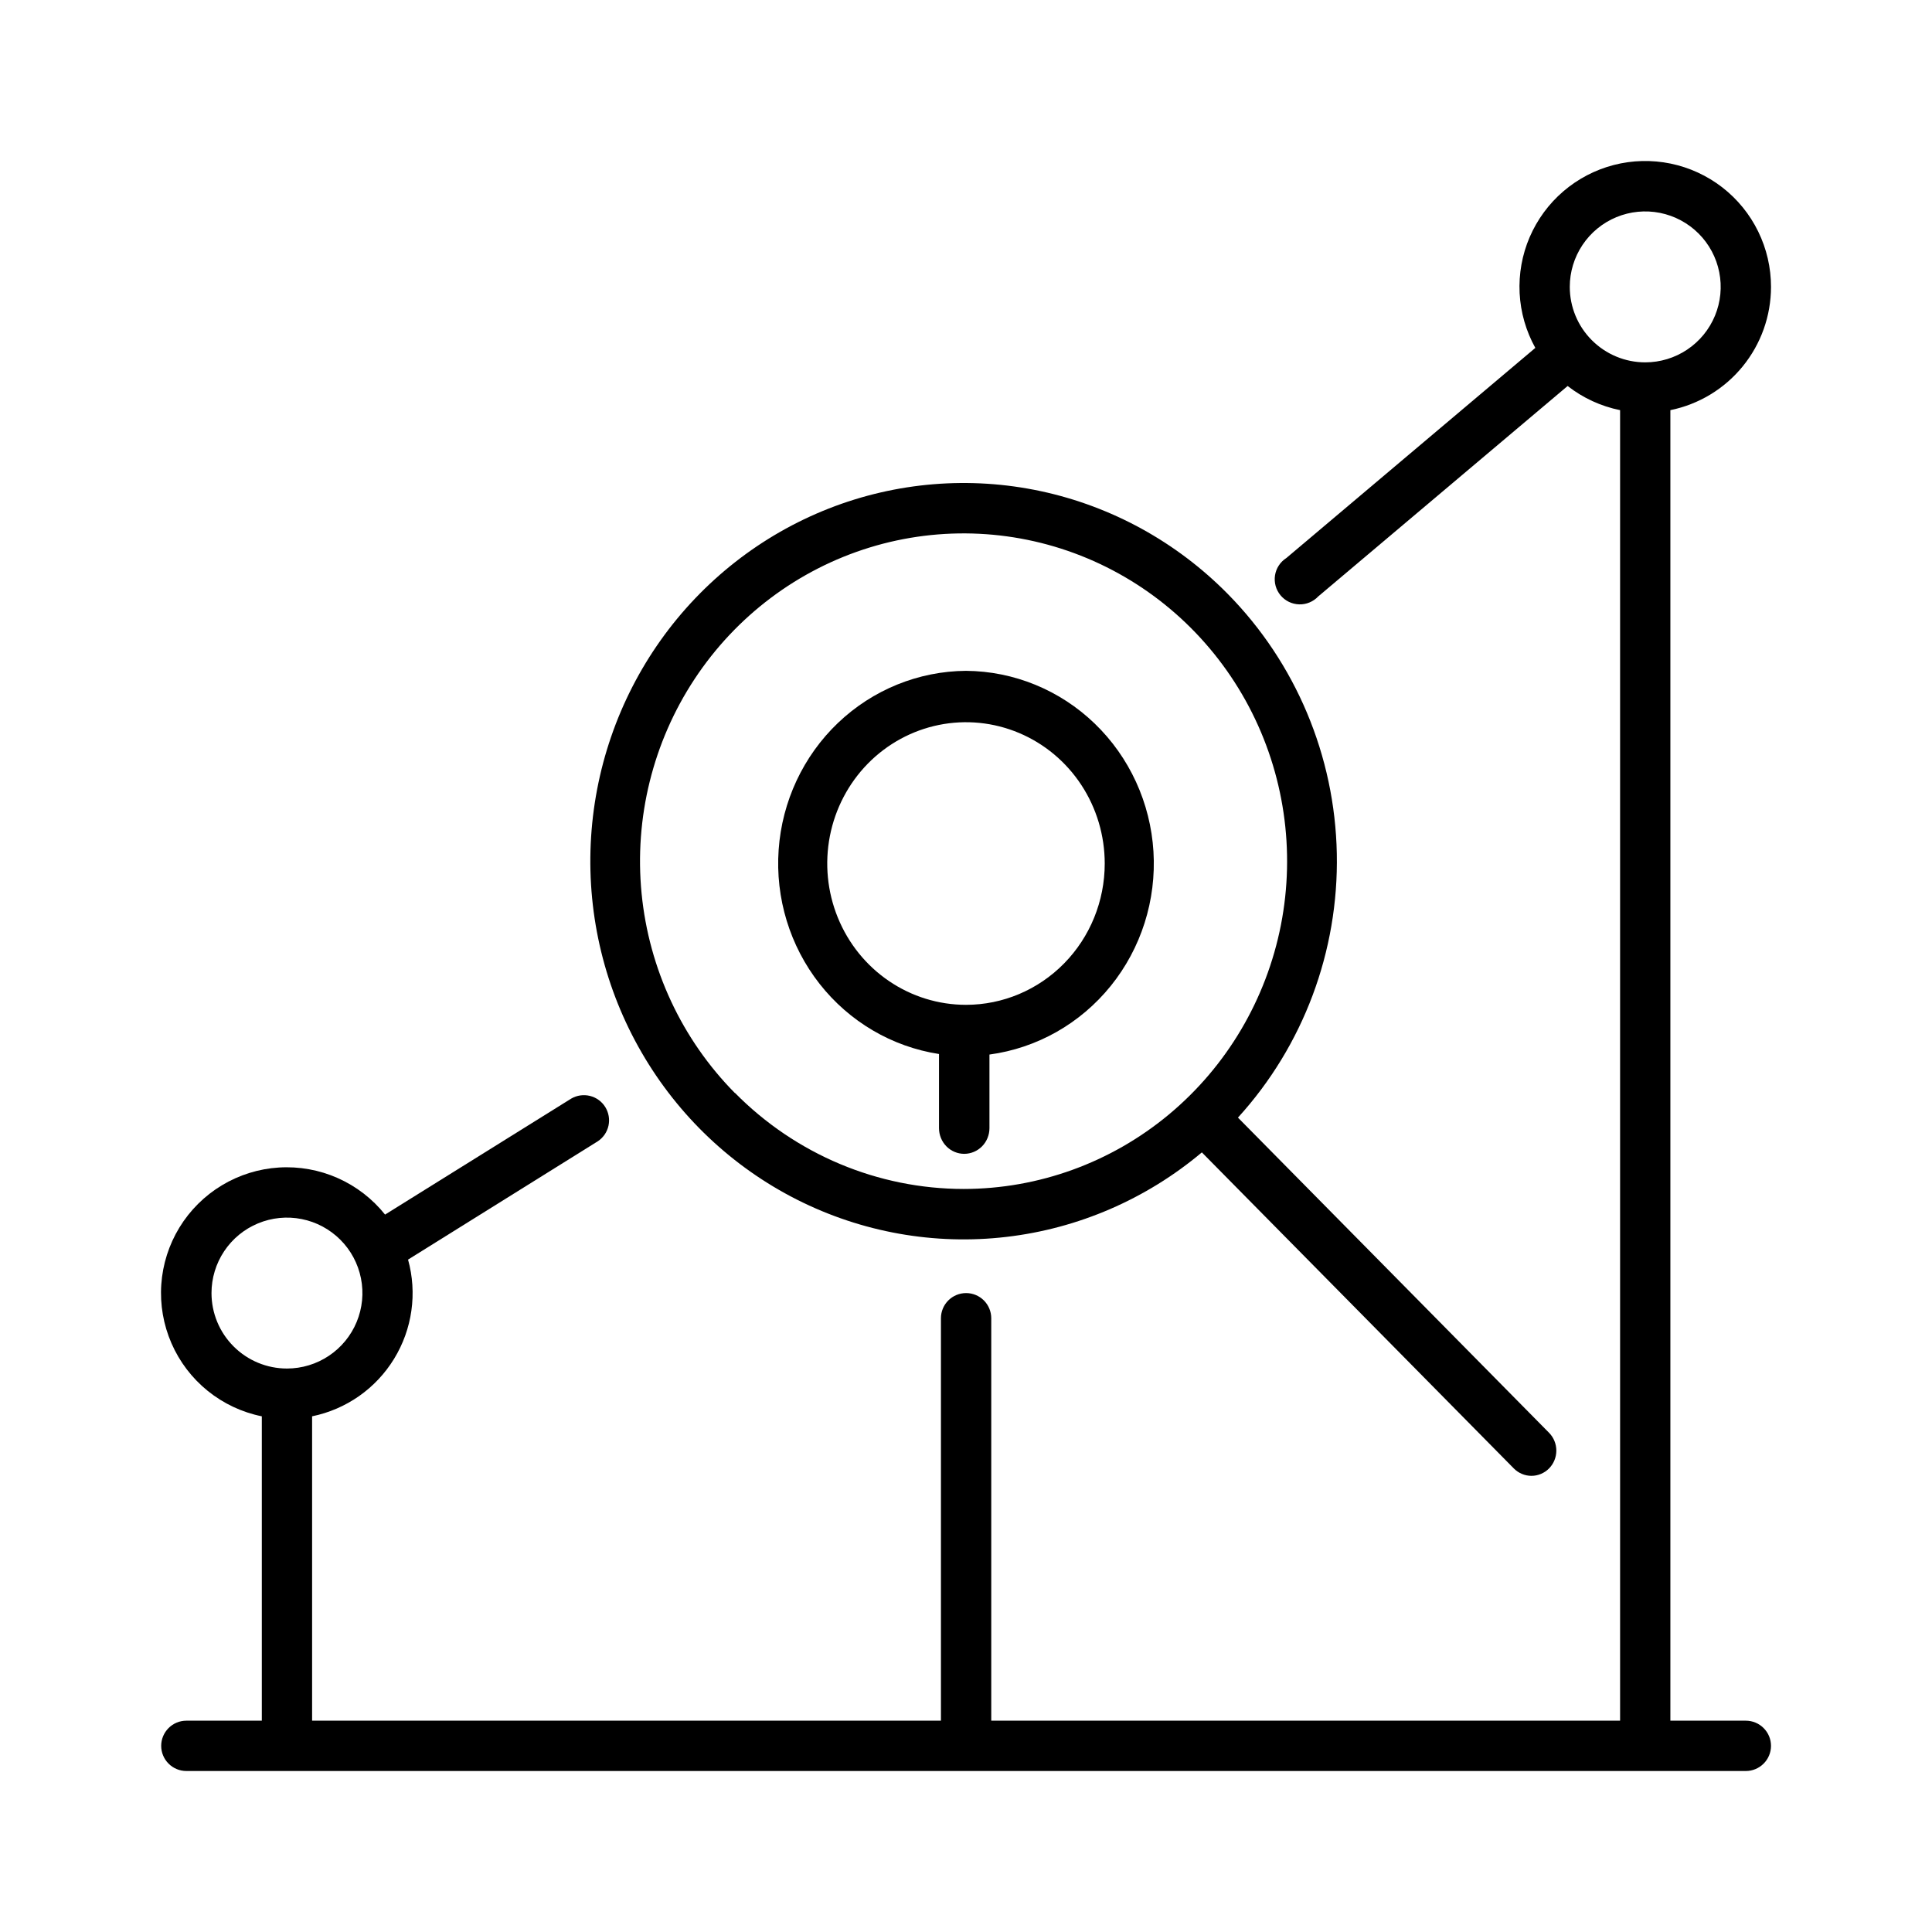 <svg width="72" height="72" viewBox="0 0 72 72" fill="none" xmlns="http://www.w3.org/2000/svg">
<path d="M36 25C34.226 25.013 32.522 25.707 31.228 26.942C29.934 28.178 29.145 29.865 29.018 31.667C28.891 33.469 29.436 35.253 30.543 36.664C31.651 38.075 33.24 39.009 34.994 39.28V42.043C34.994 42.297 35.093 42.54 35.269 42.72C35.445 42.899 35.684 43 35.934 43C36.183 43 36.422 42.899 36.599 42.72C36.775 42.54 36.874 42.297 36.874 42.043V39.3C38.644 39.061 40.259 38.148 41.394 36.743C42.528 35.339 43.097 33.549 42.986 31.734C42.875 29.92 42.093 28.215 40.796 26.965C39.499 25.715 37.785 25.013 36 25ZM36 37.447C34.977 37.447 33.977 37.138 33.127 36.559C32.277 35.981 31.614 35.158 31.223 34.196C30.831 33.234 30.729 32.175 30.928 31.154C31.128 30.132 31.62 29.194 32.343 28.457C33.066 27.721 33.988 27.219 34.991 27.016C35.994 26.813 37.033 26.917 37.978 27.316C38.923 27.714 39.731 28.389 40.299 29.255C40.867 30.121 41.17 31.139 41.17 32.181C41.17 33.578 40.626 34.917 39.656 35.904C38.686 36.892 37.371 37.447 36 37.447Z" fill="black"/>
<path d="M45.75 22.129C43.843 20.197 41.424 18.868 38.786 18.304C36.148 17.74 33.404 17.964 30.89 18.95C28.375 19.937 26.198 21.642 24.622 23.858C23.047 26.075 22.141 28.708 22.015 31.437C21.889 34.166 22.549 36.873 23.914 39.228C25.278 41.584 27.289 43.488 29.702 44.707C32.115 45.926 34.826 46.409 37.504 46.096C40.183 45.784 42.714 44.69 44.79 42.946L56.416 54.725C56.502 54.812 56.604 54.881 56.717 54.928C56.83 54.976 56.95 55 57.072 55C57.194 55 57.315 54.976 57.427 54.928C57.54 54.881 57.642 54.812 57.728 54.725C57.814 54.637 57.883 54.534 57.929 54.42C57.976 54.306 58 54.183 58 54.06C58 53.936 57.976 53.814 57.929 53.7C57.883 53.586 57.814 53.482 57.728 53.395L46.135 41.65C48.571 38.975 49.891 35.449 49.819 31.811C49.747 28.172 48.289 24.703 45.75 22.129ZM27.386 40.733C25.413 38.736 24.185 36.107 23.91 33.294C23.636 30.482 24.333 27.66 25.882 25.31C27.431 22.96 29.736 21.227 32.405 20.405C35.074 19.584 37.942 19.726 40.519 20.806C43.097 21.887 45.225 23.84 46.541 26.331C47.856 28.823 48.279 31.7 47.736 34.472C47.192 37.244 45.717 39.739 43.562 41.533C41.406 43.327 38.703 44.308 35.914 44.309C32.717 44.308 29.651 43.02 27.39 40.729L27.386 40.733Z" fill="black"/>
<path d="M66 10.691C66.001 9.976 65.837 9.269 65.522 8.626C65.208 7.983 64.75 7.421 64.184 6.982C63.618 6.544 62.959 6.241 62.258 6.096C61.557 5.952 60.832 5.97 60.139 6.149C59.446 6.329 58.803 6.665 58.26 7.131C57.717 7.597 57.288 8.182 57.005 8.84C56.723 9.498 56.596 10.212 56.632 10.927C56.669 11.642 56.869 12.339 57.217 12.965L47.937 20.797C47.825 20.869 47.729 20.963 47.657 21.075C47.584 21.186 47.536 21.312 47.516 21.443C47.496 21.575 47.504 21.709 47.539 21.837C47.575 21.965 47.637 22.084 47.722 22.186C47.807 22.288 47.913 22.371 48.032 22.429C48.152 22.487 48.283 22.519 48.415 22.523C48.548 22.527 48.68 22.503 48.803 22.451C48.926 22.4 49.036 22.324 49.127 22.227L58.421 14.385C58.994 14.832 59.663 15.141 60.376 15.285V64.125H36.941V49.126C36.941 48.878 36.842 48.639 36.666 48.463C36.491 48.288 36.252 48.189 36.004 48.189C35.755 48.189 35.517 48.288 35.341 48.463C35.165 48.639 35.066 48.878 35.066 49.126V64.125H11.631V52.782C12.26 52.653 12.856 52.396 13.382 52.028C13.907 51.659 14.352 51.186 14.687 50.638C15.022 50.091 15.242 49.48 15.331 48.844C15.421 48.208 15.379 47.561 15.207 46.942L22.28 42.531C22.483 42.396 22.625 42.187 22.677 41.949C22.728 41.71 22.684 41.461 22.555 41.254C22.426 41.047 22.221 40.899 21.984 40.841C21.747 40.783 21.497 40.819 21.287 40.942L14.35 45.264C13.88 44.675 13.275 44.209 12.586 43.903C11.898 43.598 11.145 43.463 10.394 43.51C9.642 43.557 8.912 43.785 8.267 44.174C7.622 44.563 7.08 45.102 6.687 45.745C6.295 46.387 6.063 47.115 6.011 47.867C5.959 48.619 6.09 49.372 6.391 50.062C6.692 50.753 7.155 51.36 7.741 51.834C8.327 52.307 9.018 52.633 9.757 52.782V64.125H6.944C6.696 64.125 6.457 64.224 6.282 64.4C6.106 64.576 6.007 64.814 6.007 65.063C6.007 65.311 6.106 65.55 6.282 65.725C6.457 65.901 6.696 66 6.944 66H65.063C65.311 66 65.55 65.901 65.725 65.725C65.901 65.55 66 65.311 66 65.063C66 64.814 65.901 64.576 65.725 64.4C65.55 64.224 65.311 64.125 65.063 64.125H62.25V15.285C63.309 15.069 64.261 14.494 64.944 13.656C65.627 12.819 66 11.772 66 10.691ZM7.882 48.189C7.882 47.633 8.047 47.089 8.356 46.626C8.665 46.164 9.104 45.803 9.618 45.591C10.132 45.378 10.697 45.322 11.243 45.431C11.788 45.539 12.289 45.807 12.682 46.2C13.076 46.593 13.344 47.095 13.452 47.64C13.561 48.186 13.505 48.751 13.292 49.265C13.079 49.779 12.719 50.218 12.256 50.527C11.794 50.836 11.25 51.001 10.694 51.001C9.948 51.001 9.233 50.705 8.706 50.177C8.178 49.65 7.882 48.935 7.882 48.189ZM58.501 10.691C58.501 10.135 58.666 9.592 58.975 9.129C59.284 8.667 59.723 8.306 60.237 8.093C60.751 7.88 61.316 7.825 61.862 7.933C62.407 8.042 62.908 8.31 63.302 8.703C63.695 9.096 63.963 9.597 64.071 10.143C64.18 10.688 64.124 11.254 63.911 11.768C63.698 12.282 63.338 12.721 62.875 13.03C62.413 13.339 61.869 13.504 61.313 13.504C60.567 13.504 59.852 13.207 59.325 12.68C58.797 12.153 58.501 11.437 58.501 10.691Z" fill="black"/>
</svg>
